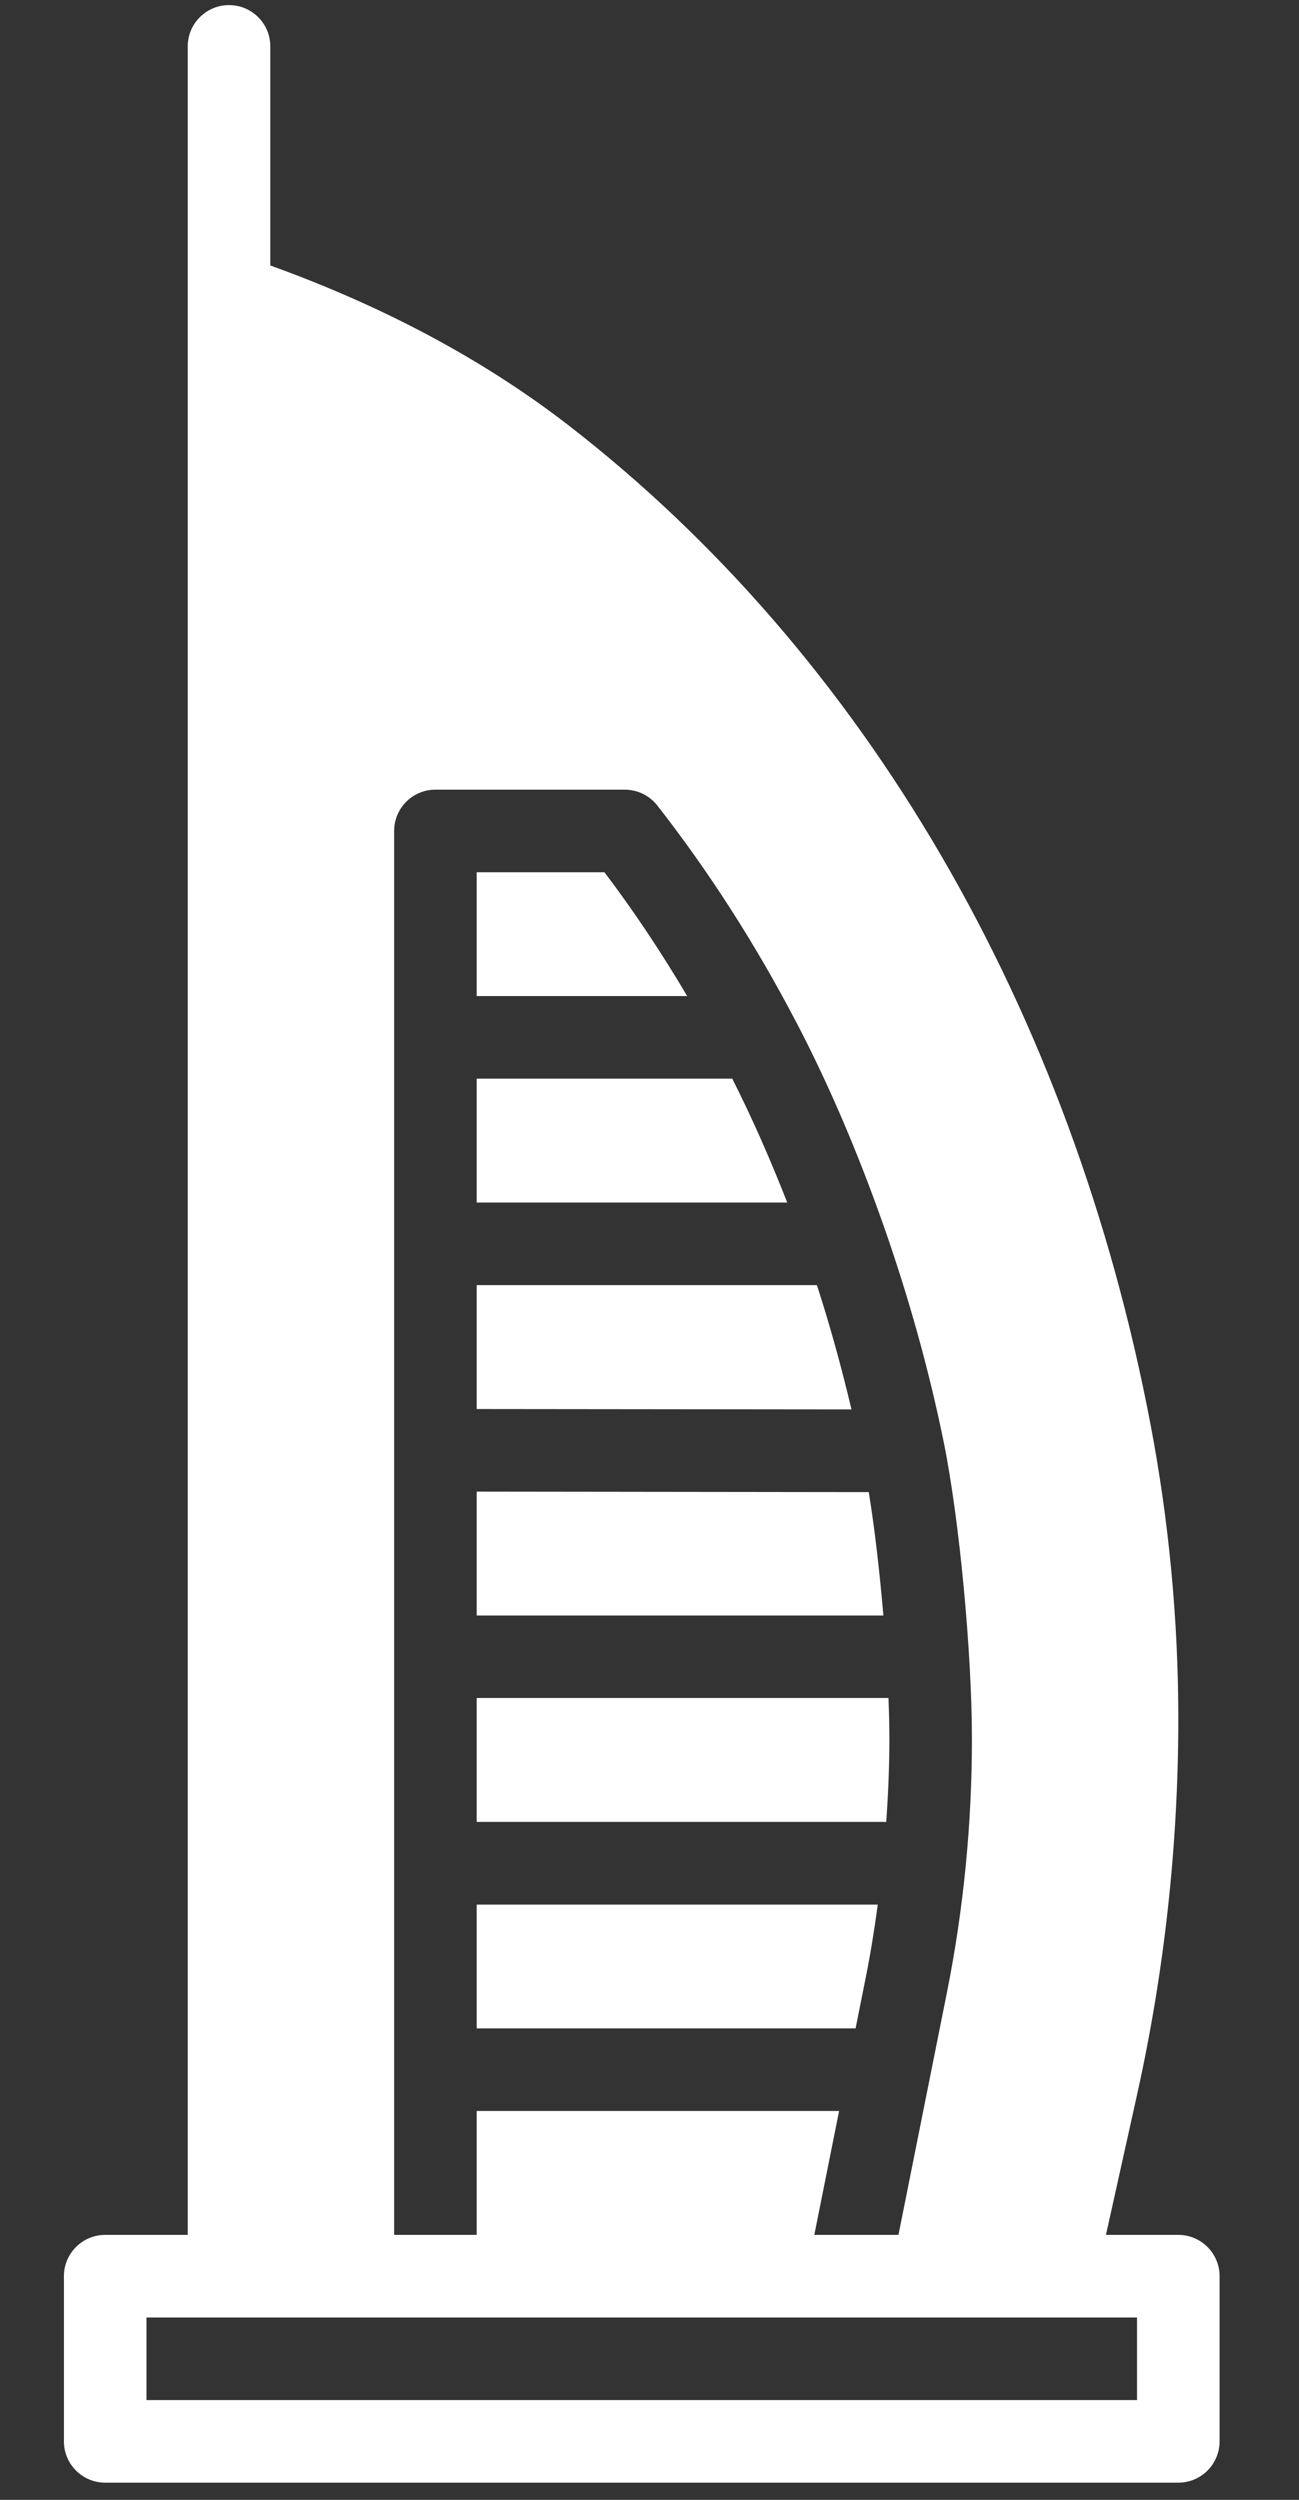 <?xml version="1.0" encoding="UTF-8" standalone="no"?>
<svg preserveAspectRatio="xMidYMid slice" width="2000px" height="3847px" xmlns="http://www.w3.org/2000/svg" xmlns:xlink="http://www.w3.org/1999/xlink" xmlns:serif="http://www.serif.com/"   viewBox="0 0 13 25" version="1.1" xml:space="preserve" style="fill-rule:evenodd;clip-rule:evenodd;stroke-linejoin:round;stroke-miterlimit:2;">
    <rect x="0" y="0" width="13" height="25" fill="#333333" stroke="none"/>
    <path d="M1.88,22.35L1.88,0.463C1.88,0.236 2.065,0.051 2.293,0.051C2.521,0.051 2.706,0.236 2.706,0.463L2.706,2.655C3.828,3.059 4.834,3.592 5.688,4.252C8.654,6.547 10.723,10.096 11.513,14.245C11.697,15.212 11.791,16.203 11.791,17.188C11.791,18.452 11.652,19.717 11.378,20.949L11.067,22.35L11.791,22.35C12.019,22.35 12.204,22.535 12.204,22.763L12.204,24.415C12.204,24.643 12.019,24.828 11.791,24.828L1.054,24.828C0.826,24.828 0.641,24.643 0.641,24.415L0.641,22.763C0.641,22.535 0.826,22.35 1.054,22.35L1.88,22.35ZM11.378,24.002L11.378,23.176L1.467,23.176L1.467,24.002L11.378,24.002ZM8.991,22.35L9.475,19.931C9.642,19.098 9.726,18.244 9.726,17.392C9.726,16.523 9.6,15.192 9.445,14.427C9.296,13.695 9.095,12.983 8.855,12.293C8.852,12.286 8.85,12.278 8.847,12.271C8.597,11.558 8.306,10.868 7.965,10.215C7.964,10.213 7.962,10.211 7.961,10.209C7.559,9.44 7.096,8.718 6.578,8.055C6.499,7.955 6.379,7.897 6.252,7.897L4.358,7.897C4.13,7.897 3.945,8.082 3.945,8.31L3.945,22.35L4.771,22.35L4.771,21.111L8.397,21.111L8.149,22.35L8.991,22.35ZM8.784,19.047C8.751,19.289 8.713,19.53 8.665,19.769L8.562,20.285L4.771,20.285L4.771,19.047L8.784,19.047ZM8.891,16.981C8.897,17.126 8.9,17.265 8.9,17.392C8.9,17.669 8.888,17.944 8.869,18.22L4.771,18.22L4.771,16.981L8.891,16.981ZM8.694,14.922L4.771,14.917L4.771,16.156L8.84,16.156C8.803,15.721 8.753,15.286 8.694,14.922ZM8.175,12.852C8.307,13.258 8.421,13.674 8.521,14.095L4.771,14.091L4.771,12.852L8.175,12.852ZM7.328,10.787C7.53,11.187 7.712,11.602 7.878,12.026L4.771,12.026L4.771,10.787L7.328,10.787ZM6.049,8.723C6.346,9.114 6.621,9.529 6.877,9.961L4.771,9.961L4.771,8.723L6.049,8.723Z" style="fill:white;fill-rule:nonzero;"></path>
</svg>
